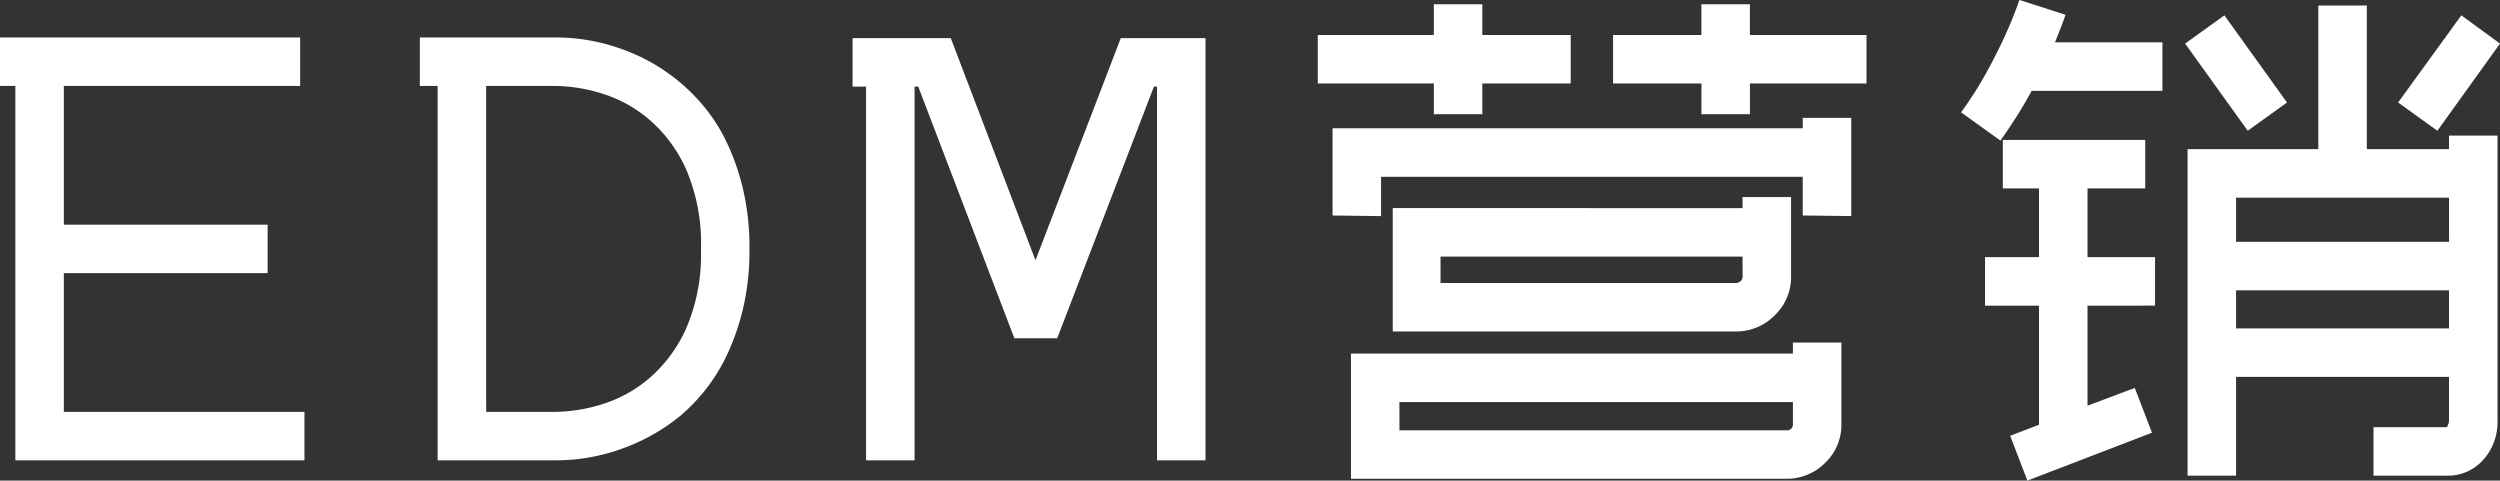 <svg xmlns="http://www.w3.org/2000/svg" width="228.088" height="43.848" viewBox="0 0 228.088 43.848">
  <rect x="0" y="0" width="228.088" height="43.848" fill="#333333" stroke="none"/>
  <path id="路径_2144" data-name="路径 2144" d="M-86.352,6.44h-26.376V-29.624h4.424V2.016h21.952Zm-3.36-17.08h-22.624v-4.424h22.624Zm2.968-17.08h-27.384v-4.424h27.384Zm23.3,34.16H-74.2V-27.72h-1.624v-4.424h12.376a17.777,17.777,0,0,1,6.132,1.092,17.182,17.182,0,0,1,5.348,3.108,17.455,17.455,0,0,1,2.156,2.212,15.572,15.572,0,0,1,1.988,3.164,21.388,21.388,0,0,1,1.484,4.256,23.224,23.224,0,0,1,.588,5.488,22.956,22.956,0,0,1-.588,5.432,21.388,21.388,0,0,1-1.484,4.256A16.36,16.36,0,0,1-49.812.056,16.623,16.623,0,0,1-51.968,2.3a17.8,17.8,0,0,1-5.348,3.052A17.777,17.777,0,0,1-63.448,6.44Zm-6.328-4.424h6.366a14.851,14.851,0,0,0,4.132-.671A12.187,12.187,0,0,0-54.95-1a13,13,0,0,0,3.406-4.556,17,17,0,0,0,1.368-7.294,17,17,0,0,0-1.368-7.294A13,13,0,0,0-54.95-24.7a12.187,12.187,0,0,0-4.328-2.348,14.851,14.851,0,0,0-4.132-.671h-6.366ZM-4.144,6.44H-8.568v-34.1h-.28L-17.673-4.7h-3.91l-8.769-22.96h-.336V6.44h-4.424v-34.1h-1.232v-4.424h8.96l7.728,20.272,7.784-20.272h7.728Zm58.016-3.3a4.759,4.759,0,0,1-1.484,3.528A4.9,4.9,0,0,1,48.832,8.12H9.128V-3.3h40.32V-4.312h4.424Zm-40.32.56h35.28a.539.539,0,0,0,.616-.6V1.12h-35.9Zm31.3-20.272v-1.008H49.28v7.224a4.8,4.8,0,0,1-1.456,3.528A4.9,4.9,0,0,1,44.24-5.32h-31.3V-16.576Zm0,4.424H17.3v2.408H44.24a.458.458,0,0,0,.252-.056,1.831,1.831,0,0,1,.2-.112.606.606,0,0,0,.168-.448ZM16.688-27.944H6.1v-4.424H16.688v-2.8h4.424v2.8h8.064v4.424H21.112v2.8H16.688Zm24.416,2.8v-2.8H33.04v-4.424H41.1v-2.8h4.424v2.8h10.64v4.424H45.528v2.8ZM7.448-23.856h42.9v-.952h4.424v8.96L50.344-15.9v-3.528H11.872v3.584L7.448-15.9Zm94.36-11.2v13.1h7.5v-1.232h4.424V2.791a5.138,5.138,0,0,1-1.316,3.618,4.331,4.331,0,0,1-3.332,1.431h-6.664V3.416h6.722V3.361l.055-.111a1.094,1.094,0,0,0,.111-.5V-1.176H89.88V7.84H85.456V-21.952H97.384v-13.1Zm7.5,29.456V-9.072H89.88V-5.6Zm0-11.928H89.88V-13.5h19.432ZM88.816-34.16l5.712,7.952-3.584,2.576-5.712-7.952Zm25.144,2.576-5.712,7.952-3.584-2.576,5.768-7.952ZM74.312-34.216a6.6,6.6,0,0,1-.252.728q-.252.672-.7,1.792h9.8v4.424H71.232a42.609,42.609,0,0,1-2.856,4.536l-3.584-2.576a33.875,33.875,0,0,0,2.352-3.7q1.008-1.848,1.652-3.276t.98-2.352l.336-.924ZM76.328-7.672V1.456L80.64-.168,82.208,3.92,70.84,8.288,69.272,4.2,71.9,3.192V-7.672H66.976V-12.1H71.9v-6.272H68.6v-4.424H81.592v4.424H76.328V-12.1h6.16v4.424Z" transform="translate(114.128 35.56)" fill="#fff"/>
</svg>
